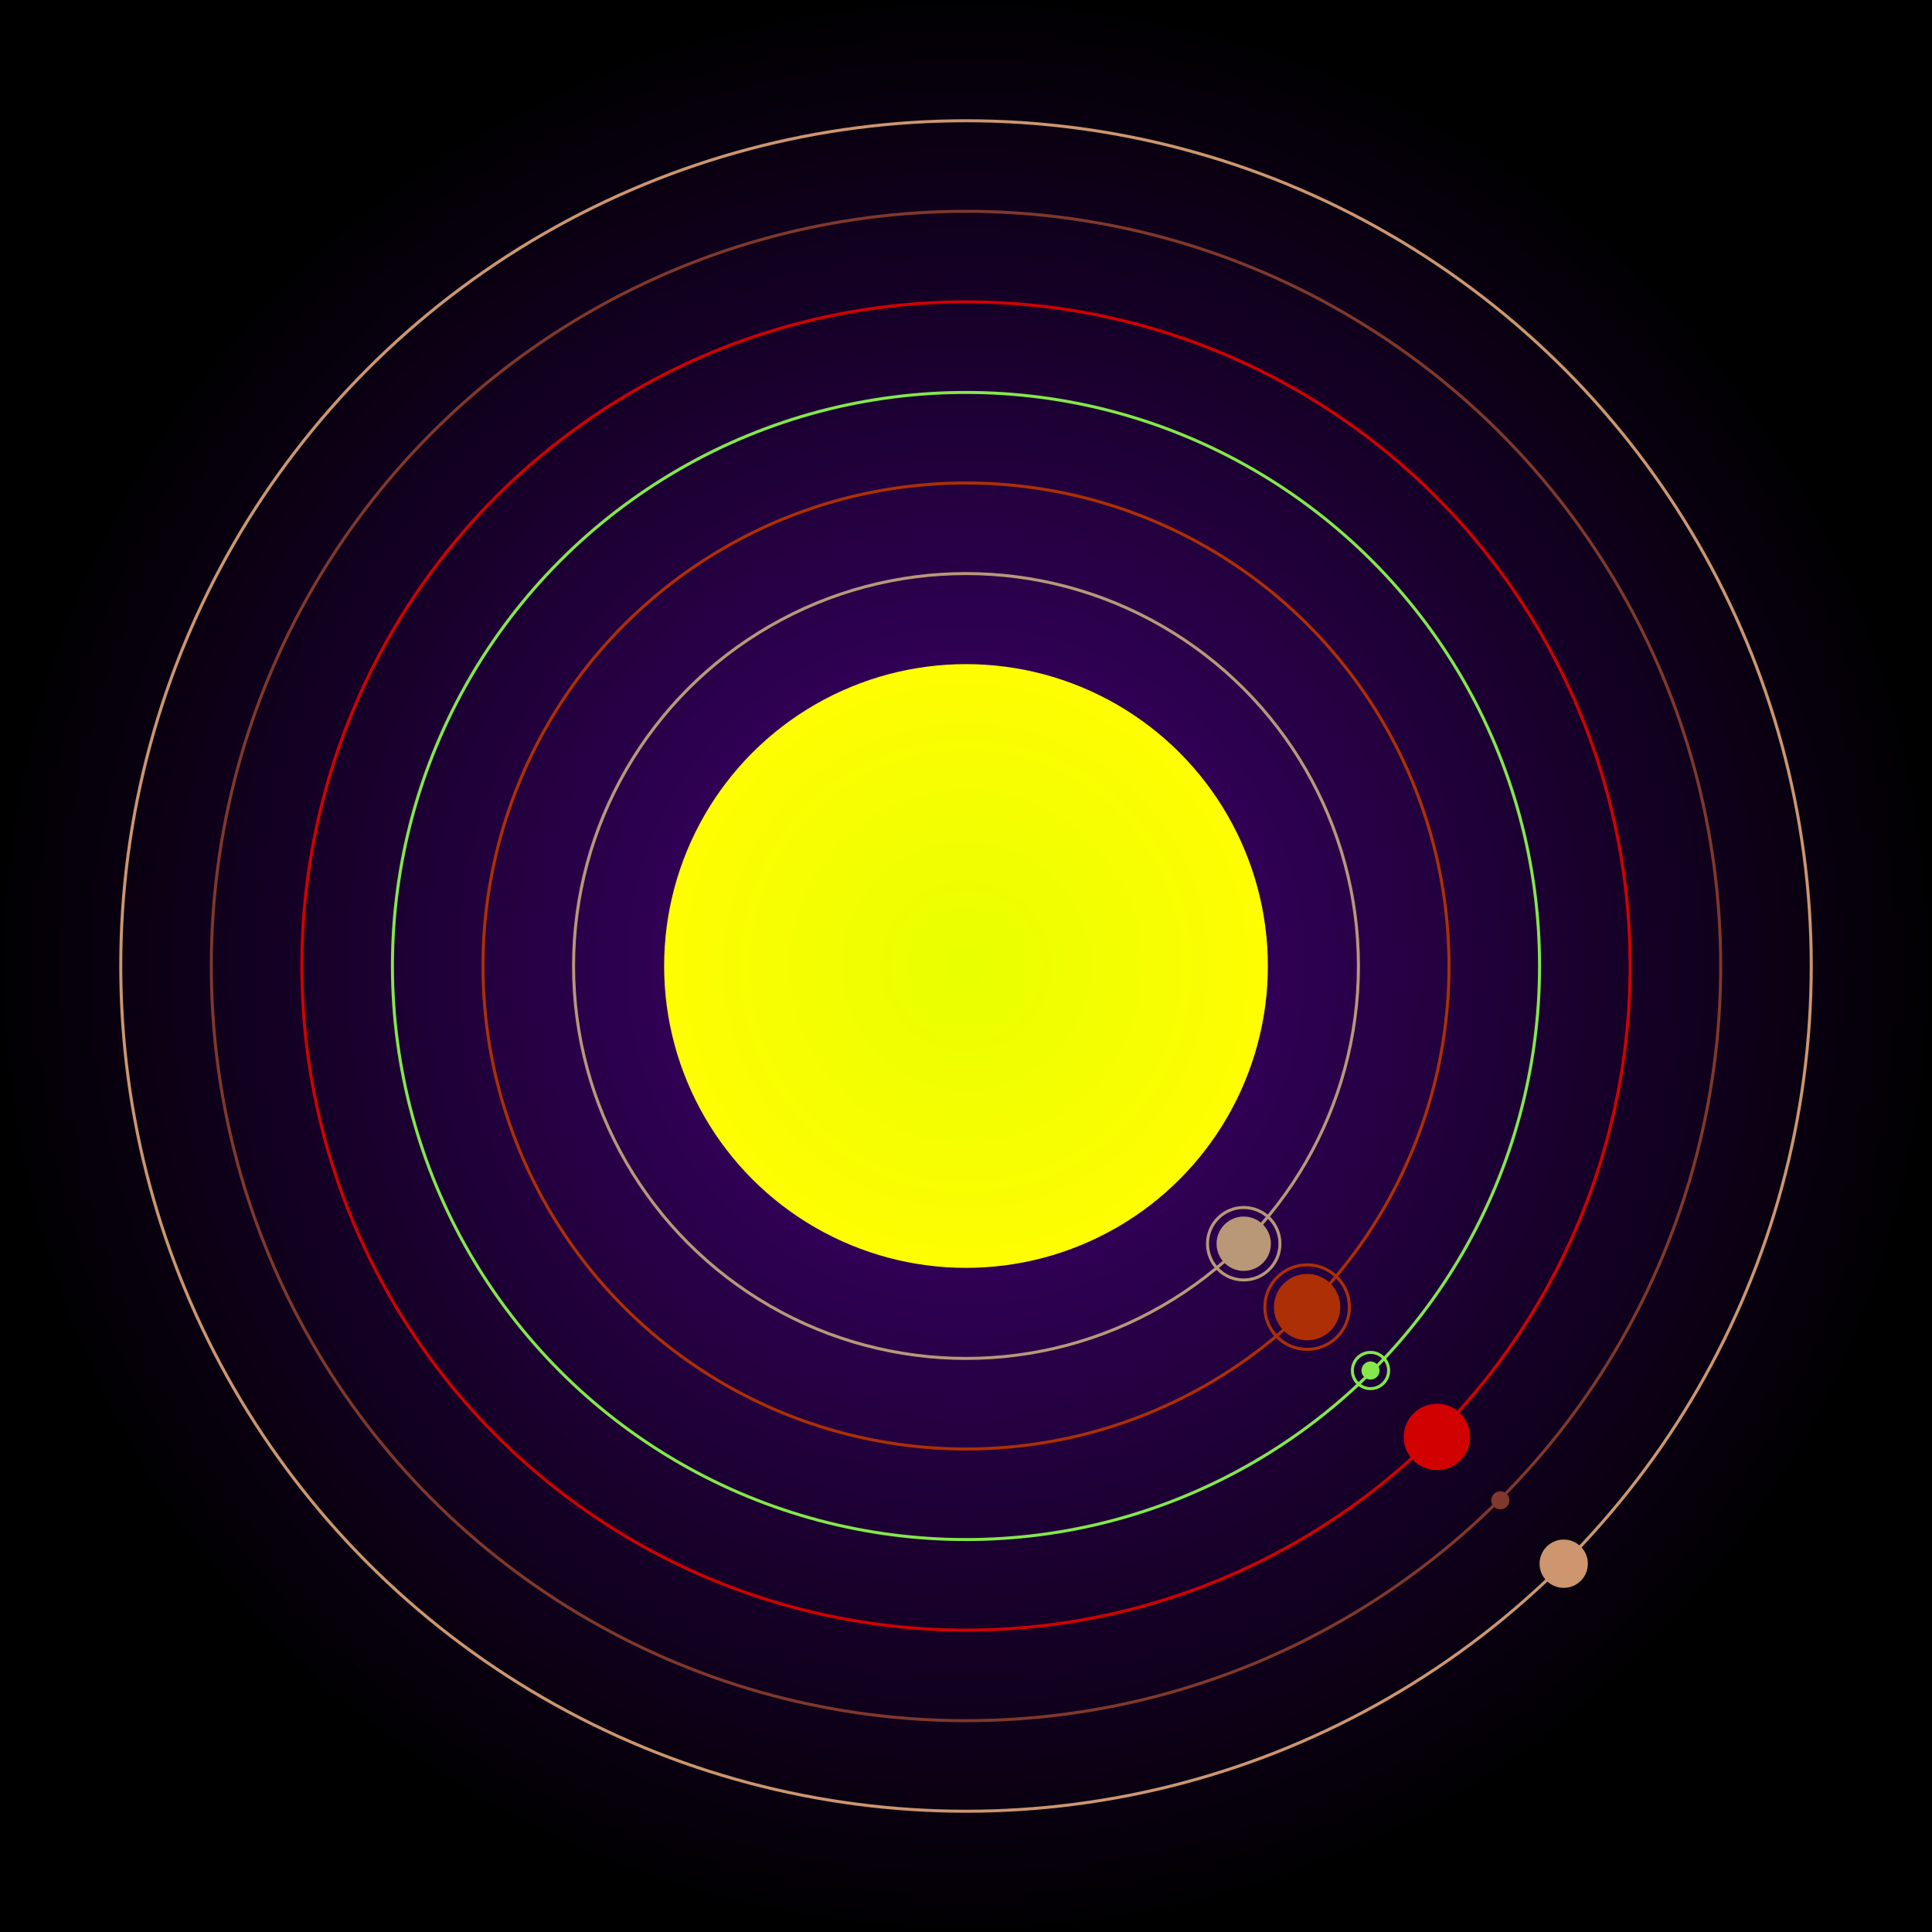 <svg width="640" height="640" viewBox="0 0 640 640" xmlns="http://www.w3.org/2000/svg">
      <rect x="0" y="0" width="640" height="640" fill="#808080" stroke="none"/>
      <radialGradient id="B"><stop offset="0%" stop-color="#45007a" /><stop offset="100%" stop-color="#000000" /></radialGradient>
      <radialGradient id="R0"><stop offset="0%" stop-color="#e8ff00" /><stop offset="100%" stop-color="#fffd02" /></radialGradient>
      <rect width="640" height="640" fill="url(#B)"></rect>
      
      <circle  cx="320" cy="320" r="100" fill="url(#R0)"/><circle cx="320" cy="320" r="130"  fill="none" stroke="#B9987875"/><circle cx="320" cy="320" r="160"  fill="none" stroke="#AC2F0575"/><circle cx="320" cy="320" r="190"  fill="none" stroke="#85E74B75"/><circle cx="320" cy="320" r="220"  fill="none" stroke="#D0010075"/><circle cx="320" cy="320" r="250"  fill="none" stroke="#7F382B75"/><circle cx="320" cy="320" r="280"  fill="none" stroke="#CD966F75"/><g>
       <circle cx="412" cy="412" r="9" fill="#B99878"/>
       <circle cx="412" cy="412" r="12" fill="none" stroke-width="1" stroke="#B99878"/>
       <animateTransform attributeName="transform" type="rotate" from="0 320 320" to="360 320 320" dur="10s" repeatCount="indefinite"></animateTransform></g><g>
       <circle cx="433" cy="433" r="11" fill="#AC2F05"/>
       <circle cx="433" cy="433" r="14" fill="none" stroke-width="1" stroke="#AC2F05"/>
       <animateTransform attributeName="transform" type="rotate" from="0 320 320" to="360 320 320" dur="40s" repeatCount="indefinite"></animateTransform></g><g>
       <circle cx="454" cy="454" r="3" fill="#85E74B"/>
       <circle cx="454" cy="454" r="6" fill="none" stroke-width="1" stroke="#85E74B"/>
       <animateTransform attributeName="transform" type="rotate" from="0 320 320" to="360 320 320" dur="13s" repeatCount="indefinite"></animateTransform></g><g>
       <circle cx="476" cy="476" r="11" fill="#D00100"/>
       <circle cx="476" cy="476" r="14" fill="none" stroke-width="0" stroke="#D00100"/>
       <animateTransform attributeName="transform" type="rotate" from="0 320 320" to="360 320 320" dur="12s" repeatCount="indefinite"></animateTransform></g><g>
       <circle cx="497" cy="497" r="3" fill="#7F382B"/>
       <circle cx="497" cy="497" r="6" fill="none" stroke-width="0" stroke="#7F382B"/>
       <animateTransform attributeName="transform" type="rotate" from="0 320 320" to="360 320 320" dur="17s" repeatCount="indefinite"></animateTransform></g><g>
       <circle cx="518" cy="518" r="8" fill="#CD966F"/>
       <circle cx="518" cy="518" r="11" fill="none" stroke-width="0" stroke="#CD966F"/>
       <animateTransform attributeName="transform" type="rotate" from="0 320 320" to="360 320 320" dur="14s" repeatCount="indefinite"></animateTransform></g></svg>